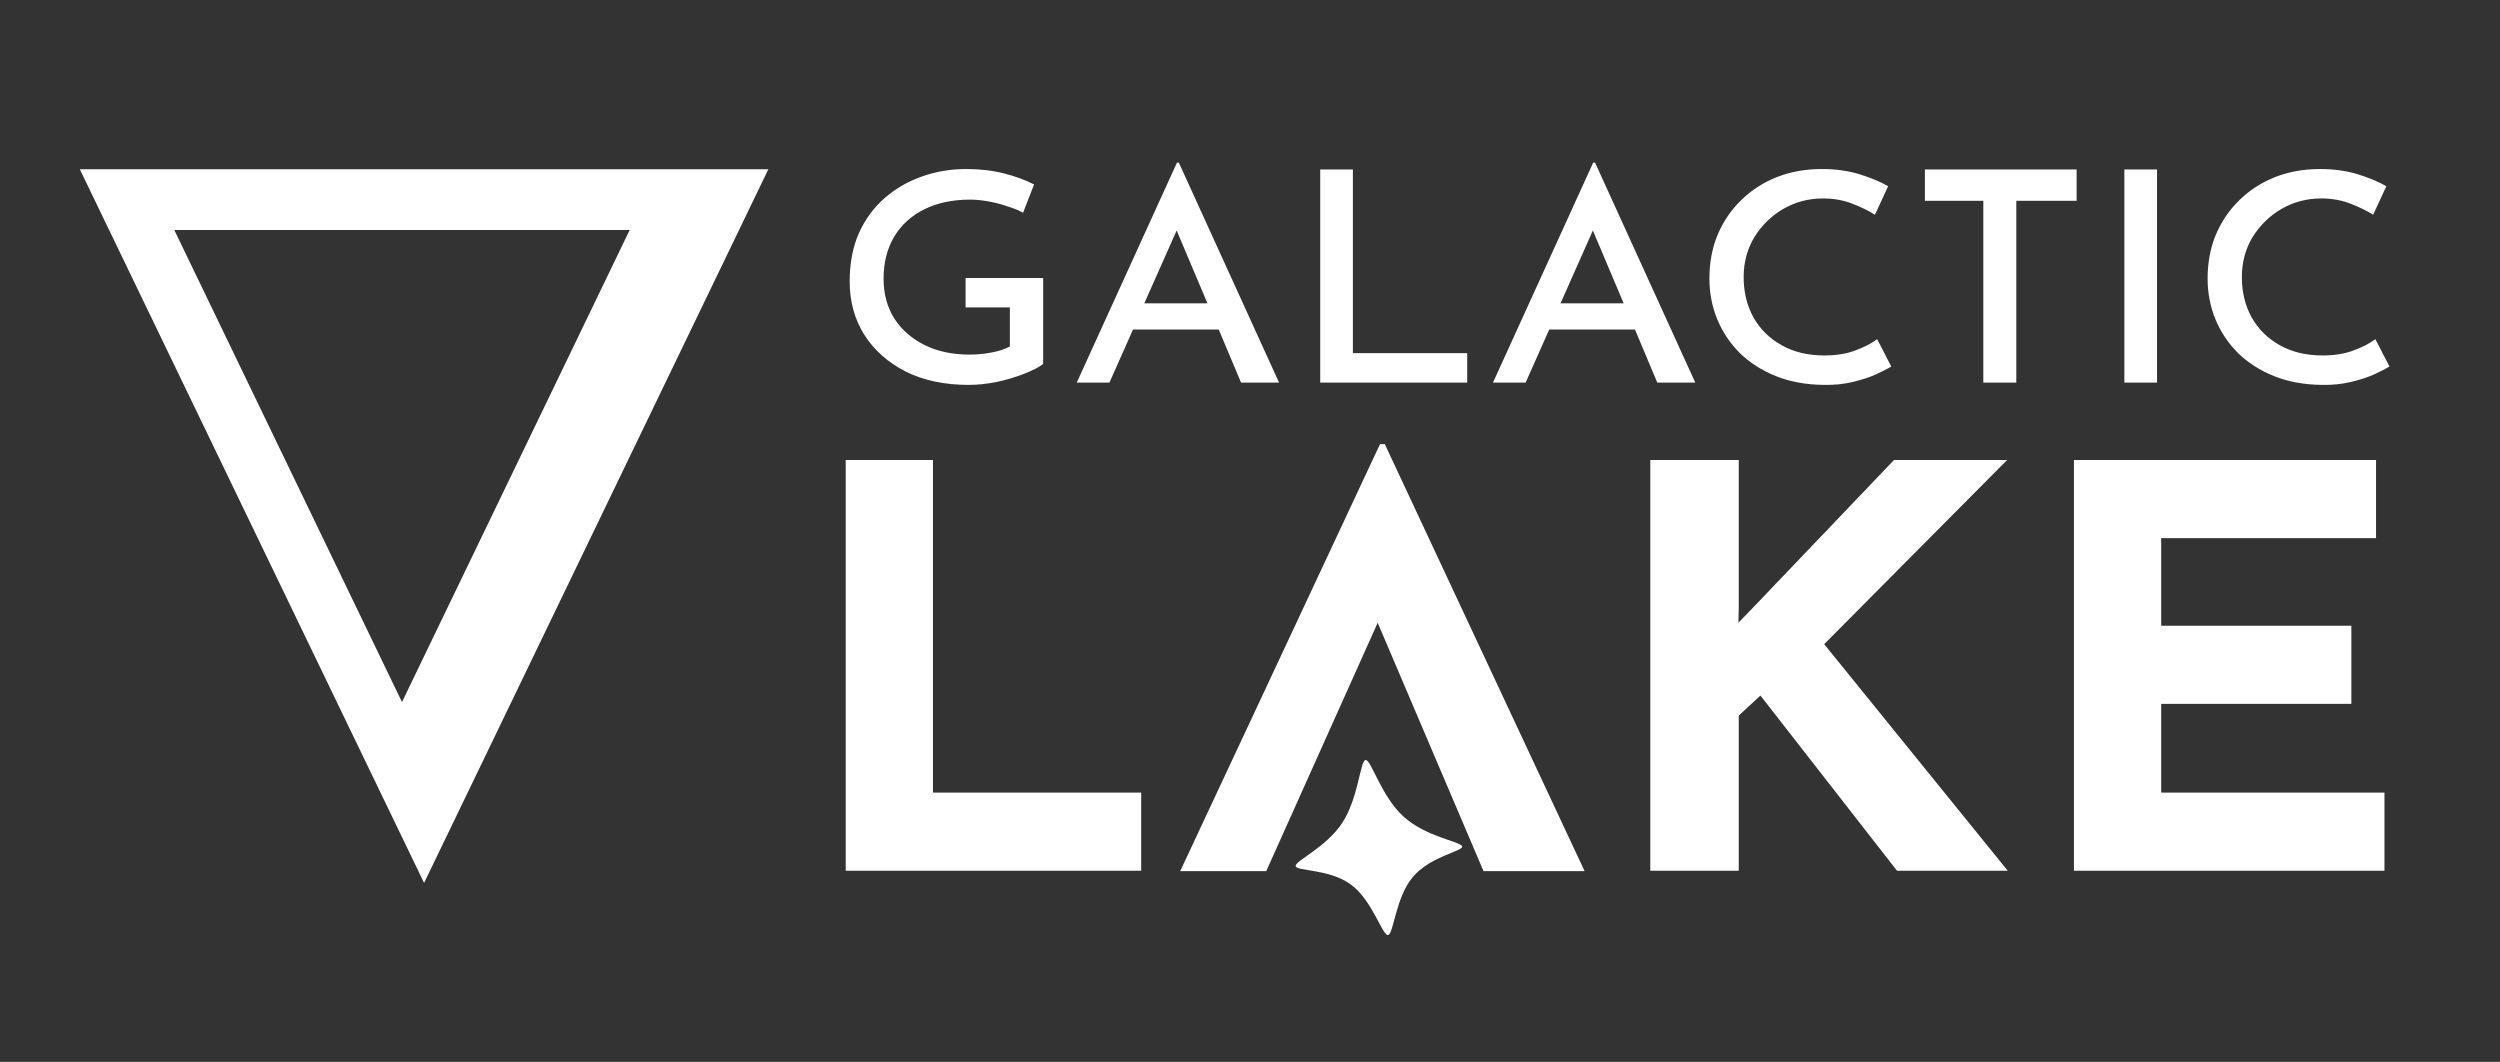 <?xml version="1.0" encoding="UTF-8"?> <svg xmlns="http://www.w3.org/2000/svg" xml:space="preserve" width="1940" height="824" viewBox="0 0 513.292 218.017"><rect x="0" y="0" width="513.292" height="218.017" fill="#333333" stroke="none"/><g style="fill:#fff;fill-opacity:1"><g style="fill:#fff;fill-opacity:1"><path d="m-260.529 46.094 33.516 69.48 33.516-69.48zm9.198 5.917h44.333l-22.166 45.953z" style="display:inline;fill:#fff;fill-opacity:1;stroke-width:.022;stroke-linecap:round;stroke-linejoin:round;stroke-miterlimit:3.4;paint-order:stroke fill markers" transform="matrix(2.109 0 0 2.109 565.842 -62.464)"></path></g><path d="M222.347 126.823q-.335.264-1.022.528-.67.264-1.458.435-.788.156-1.492.156-1.944 0-3.369-.715-1.425-.73-2.212-1.974-.771-1.244-.771-2.83 0-1.445.486-2.564.503-1.119 1.374-1.88.872-.762 1.978-1.15 1.123-.405 2.38-.405 1.09 0 2.011.233.922.233 1.61.59l-.587 1.509q-.336-.187-.838-.342-.487-.171-1.023-.265-.52-.093-.955-.093-1.408 0-2.447.513t-1.61 1.461-.57 2.254q0 1.197.57 2.114.587.901 1.61 1.414 1.039.513 2.396.513.604 0 1.174-.109.586-.108.989-.326v-2.083h-2.364v-1.57h4.14zM224.14 127.818l5.347-11.736h.1l5.347 11.736h-2.028l-1.19-2.83h-4.575l-1.257 2.83zm3.604-4.228h3.369l-1.643-3.886zM237.13 116.448h1.743v9.8h6.1v1.57h-7.843ZM246.348 127.818l5.347-11.736h.1l5.347 11.736h-2.028l-1.19-2.83h-4.575l-1.258 2.83zm3.604-4.228h3.369l-1.643-3.886zM267.6 126.963q-.284.17-.82.42-.52.232-1.24.403-.705.171-1.543.156-1.425-.016-2.547-.466-1.123-.451-1.928-1.228-.788-.793-1.207-1.803-.419-1.026-.419-2.177 0-1.274.436-2.331.453-1.073 1.257-1.85.805-.793 1.894-1.228 1.106-.435 2.414-.435 1.106 0 2.01.28.906.28 1.526.637l-.704 1.523q-.486-.31-1.207-.59-.704-.28-1.575-.28-1.14 0-2.112.56-.955.559-1.542 1.507-.57.948-.57 2.13 0 1.197.52 2.145.536.948 1.508 1.492t2.28.544q.938 0 1.642-.264.72-.265 1.173-.607zM269.394 116.448h8.095v1.67h-3.218v9.7h-1.76v-9.7h-3.117ZM280.037 116.448h1.743v11.37h-1.743zM294.183 126.963q-.285.17-.821.42-.52.232-1.24.403-.705.171-1.543.156-1.424-.016-2.547-.466-1.123-.451-1.928-1.228-.788-.793-1.207-1.803-.419-1.026-.419-2.177 0-1.274.436-2.331.453-1.073 1.257-1.85.805-.793 1.894-1.228 1.106-.435 2.414-.435 1.106 0 2.011.28t1.525.637l-.704 1.523q-.486-.31-1.206-.59-.704-.28-1.576-.28-1.14 0-2.112.56-.955.559-1.542 1.507-.57.948-.57 2.13 0 1.197.52 2.145.536.948 1.508 1.492t2.28.544q.938 0 1.642-.264.721-.265 1.174-.607z" style="font-weight:400;font-size:15.544px;font-family:&quot;Reem Kufi&quot;;-inkscape-font-specification:&quot;Reem Kufi&quot;;fill:#fff;fill-opacity:1;stroke-width:.065;stroke-linecap:round;stroke-linejoin:round;stroke-miterlimit:3.4;paint-order:stroke fill markers" transform="matrix(3.848 0 0 3.848 -641.414 -413.295)"></path><g style="fill:#fff;fill-opacity:1"><g style="font-weight:700;font-size:36.587px;font-family:&quot;Reem Kufi&quot;;-inkscape-font-specification:&quot;Reem Kufi Bold&quot;;display:inline;fill:#fff;fill-opacity:1;stroke-width:.147;stroke-linecap:round;stroke-linejoin:round;stroke-miterlimit:3.4;paint-order:stroke fill markers"><path d="M212.657 200.762c.339-.023.936 2.365 2.302 3.708s3.501 1.642 3.565 1.958c.063.315-1.946.648-3.003 2.009-1.056 1.36-1.16 3.748-1.504 3.8s-.93-2.233-2.232-3.29-3.324-.884-3.381-1.228c-.058-.344 1.848-1.205 2.841-2.853.993-1.647 1.073-4.08 1.412-4.104" style="display:inline;fill:#fff;fill-opacity:1;stroke-width:.043;stroke-linecap:round;stroke-linejoin:round;stroke-miterlimit:3.4;paint-order:stroke fill markers" transform="matrix(3.377 0 0 3.132 -437.754 -472.746)"></path><path d="m201.383 208.046 12.147-27.99h.292l12.147 27.99h-6.146l-6.434-16.28-6.774 16.28z" style="fill:#fff;fill-opacity:1" transform="matrix(3.377 0 0 3.132 -437.754 -472.746)"></path></g><g aria-label="LAKE" style="font-weight:700;font-size:36.587px;font-family:&quot;Reem Kufi&quot;;-inkscape-font-specification:&quot;Reem Kufi Bold&quot;;display:inline;fill:#fff;fill-opacity:1;stroke-width:.147;stroke-linecap:round;stroke-linejoin:round;stroke-miterlimit:3.4;paint-order:stroke fill markers"><path d="M248.498 216.725h5.305v21.806h12.66v5.122h-17.965zM302.794 226.31l-.018 1.076.676-.746 8.781-9.915h6.879l-11.123 12.074 11.16 14.854h-6.733l-8.305-11.488-1.317 1.317v10.171h-5.379v-26.928h5.379zM323.173 216.725h18.367v5.122h-13.062v5.744h11.562v5.122h-11.562v5.818h13.574v5.122h-18.879z" style="fill:#fff;fill-opacity:1" transform="matrix(3.377 0 0 3.132 -665.54 -584.34)"></path></g></g></g></svg> 